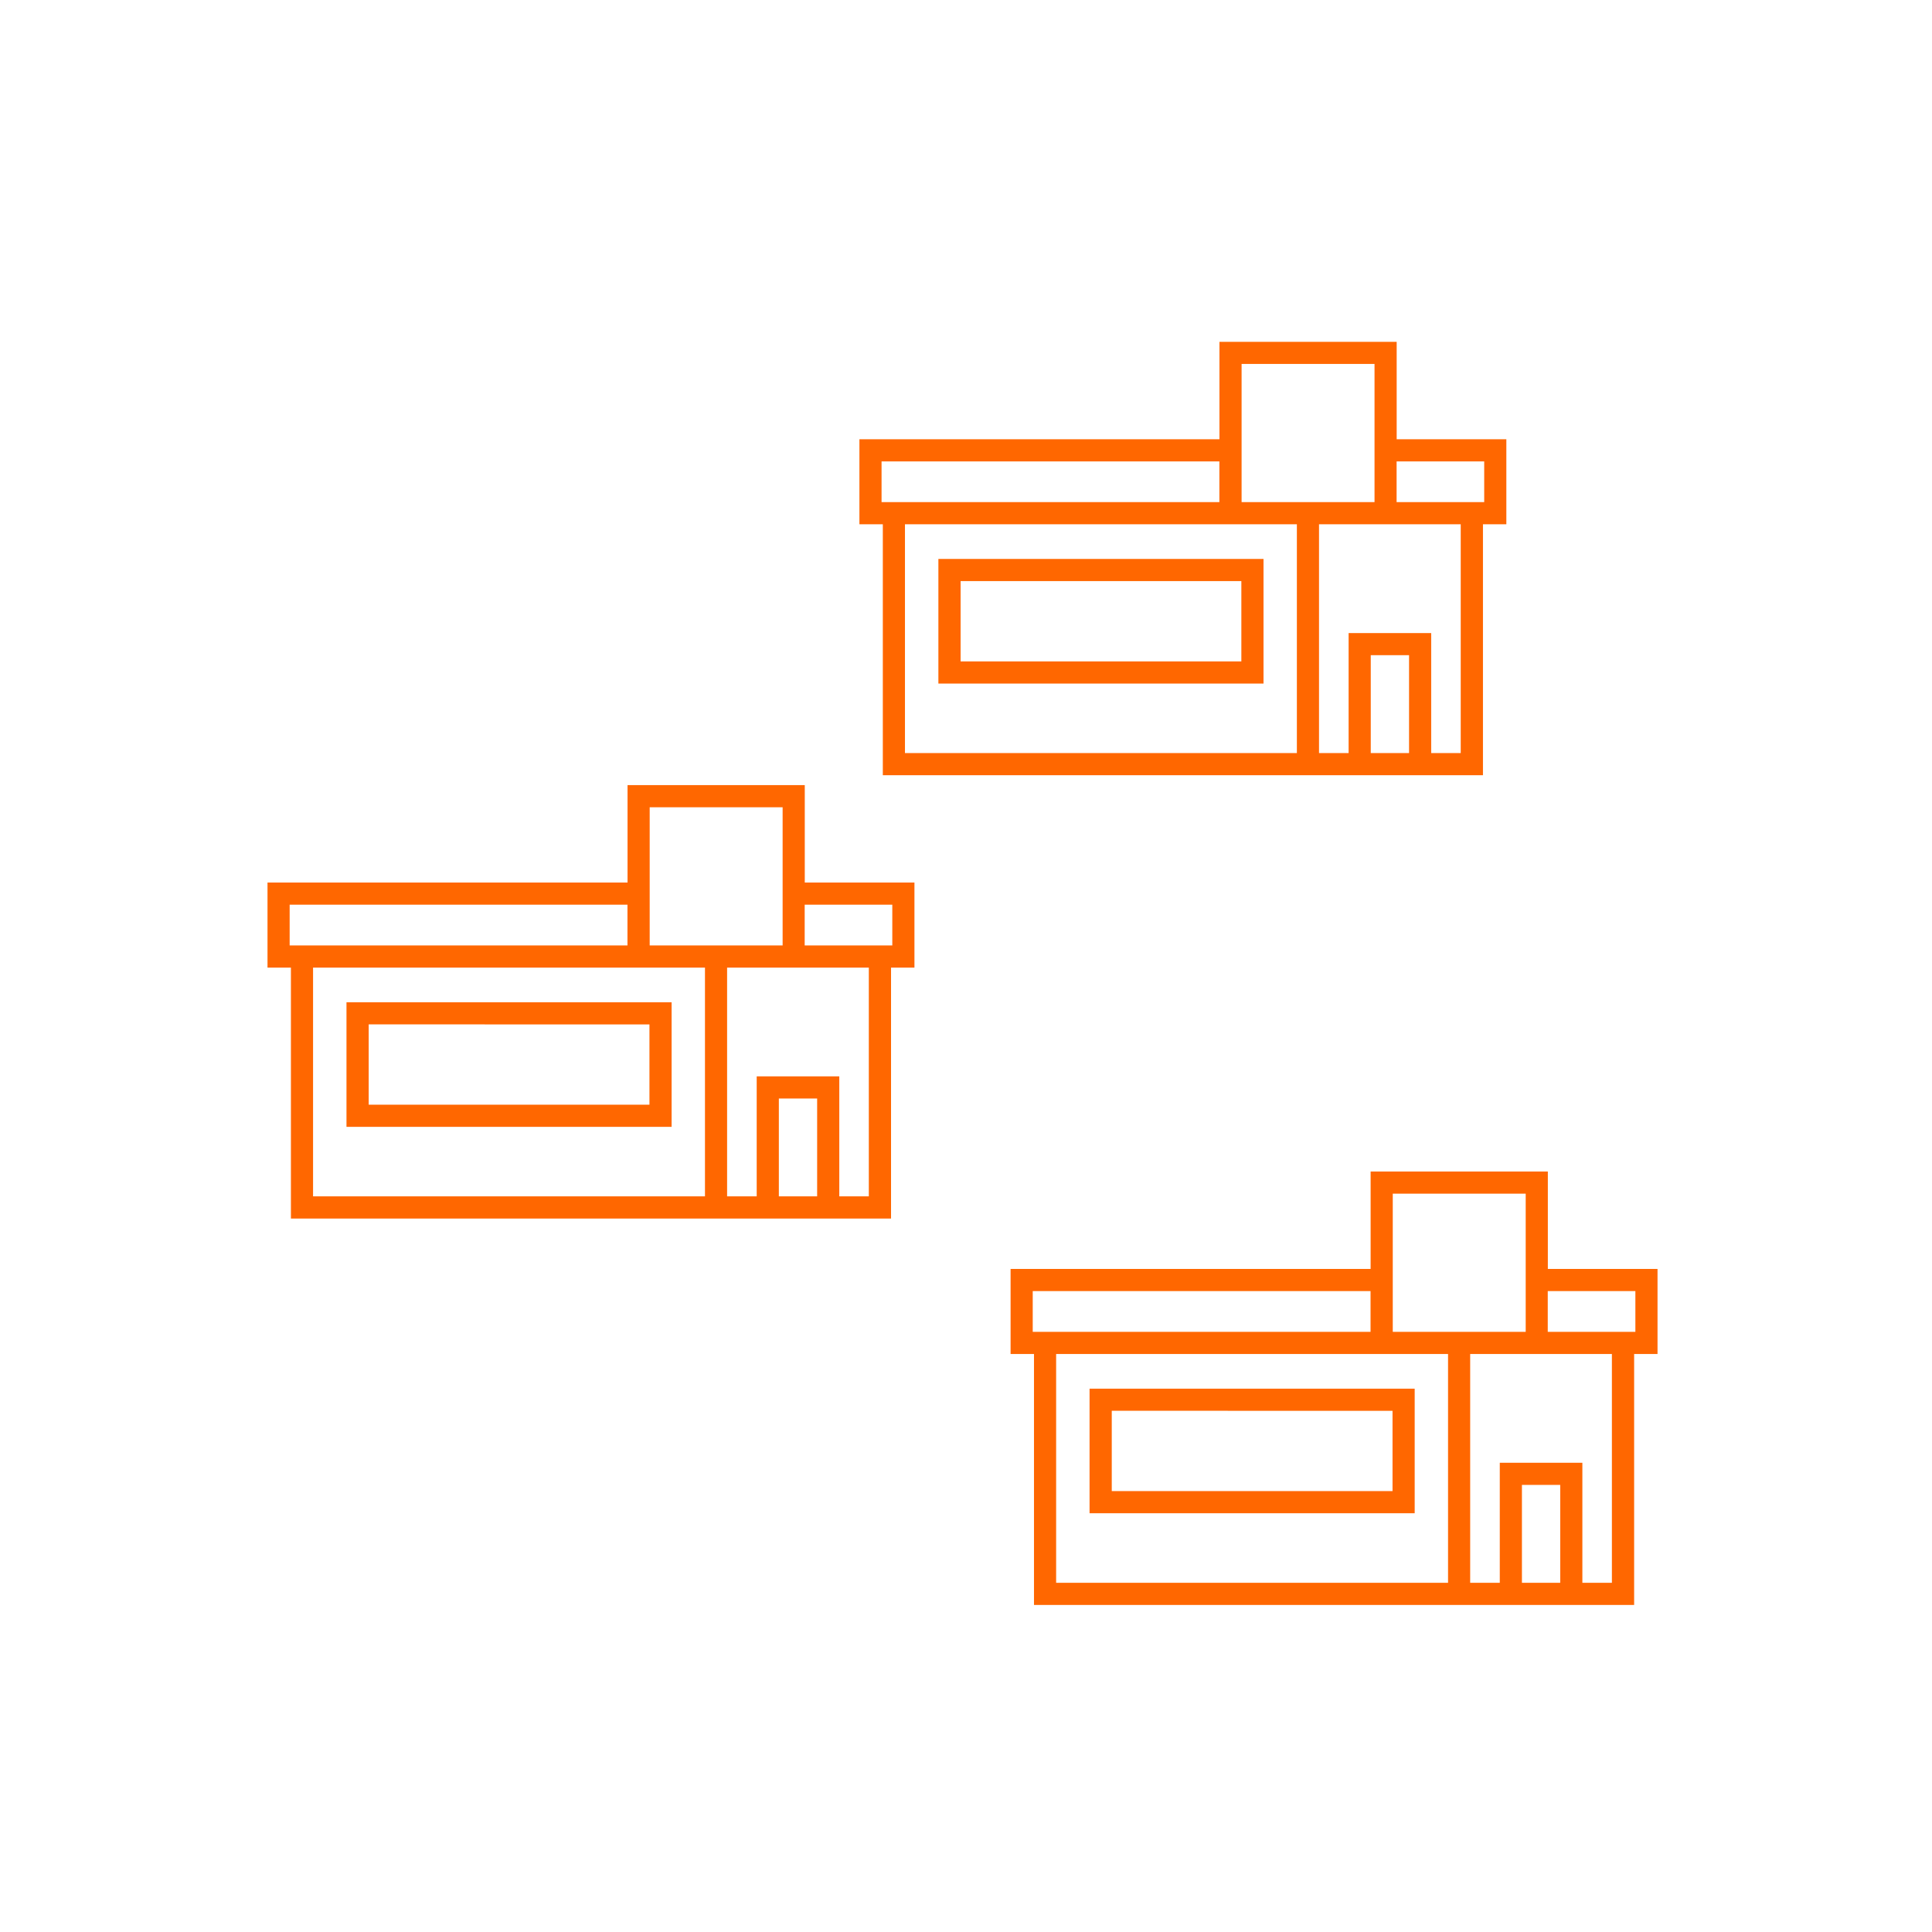 <svg width="130" height="130" viewBox="0 0 130 130" fill="none" xmlns="http://www.w3.org/2000/svg">
<path d="M61.536 59.385H54.151V52.829H42.226V59.385H18V65.106H19.575V81.992H59.956V65.106H61.531V59.385H61.536ZM43.716 54.319H52.661V63.616H43.716V54.319ZM19.49 60.874H42.221V63.616H19.49V60.874ZM21.065 80.501V65.106H47.436V80.501H21.065ZM52.407 80.501V73.916H54.984V80.501H52.407ZM58.466 80.501H56.474V72.426H50.917V80.501H48.925V65.106H58.461V80.501H58.466ZM60.041 63.616H54.145V60.874H60.041V63.616ZM23.314 67.44V75.823L45.191 75.823V67.44H23.319L23.314 67.44ZM43.696 74.333L24.808 74.333V68.929L43.7 68.93V74.333H43.696Z" fill="#FF6700"/>
<path d="M111.536 85.385H104.151V78.829H92.226V85.385H68V91.106H69.575V107.992H109.957V91.106H111.531V85.385H111.536ZM93.716 80.319H102.661V89.616H93.716V80.319ZM69.49 86.874H92.221V89.616H69.49V86.874ZM71.065 106.502V91.106H97.436V106.502H71.065ZM102.407 106.502V99.916H104.984V106.502H102.407ZM108.466 106.502H106.474V98.426H100.917V106.502H98.925V91.106H108.461V106.502H108.466ZM110.041 89.616H104.145V86.874H110.041V89.616ZM73.314 93.44V101.823L95.191 101.823V93.44H73.319L73.314 93.44ZM93.696 100.333L74.808 100.333V94.929L93.7 94.93V100.333H93.696Z" fill="#FF6700"/>
<path d="M101.364 29.556H93.979V23H82.054V29.556H57.828V35.277H59.403V52.163H99.785V35.277H101.359V29.556H101.364ZM83.544 24.49H92.489V33.787H83.544V24.49ZM59.318 31.046H82.049V33.787H59.318V31.046ZM60.893 50.673V35.277H87.264V50.673H60.893ZM92.235 50.673V44.087H94.812V50.673H92.235ZM98.294 50.673H96.302V42.597H90.745V50.673H88.754V35.277H98.289V50.673H98.294ZM99.869 33.787H93.974V31.046H99.869V33.787ZM63.142 37.611V45.994L85.019 45.994V37.611H63.148L63.142 37.611ZM83.524 44.505L64.637 44.504V39.101L83.528 39.101V44.505H83.524Z" fill="#FF6700"/>
</svg>

